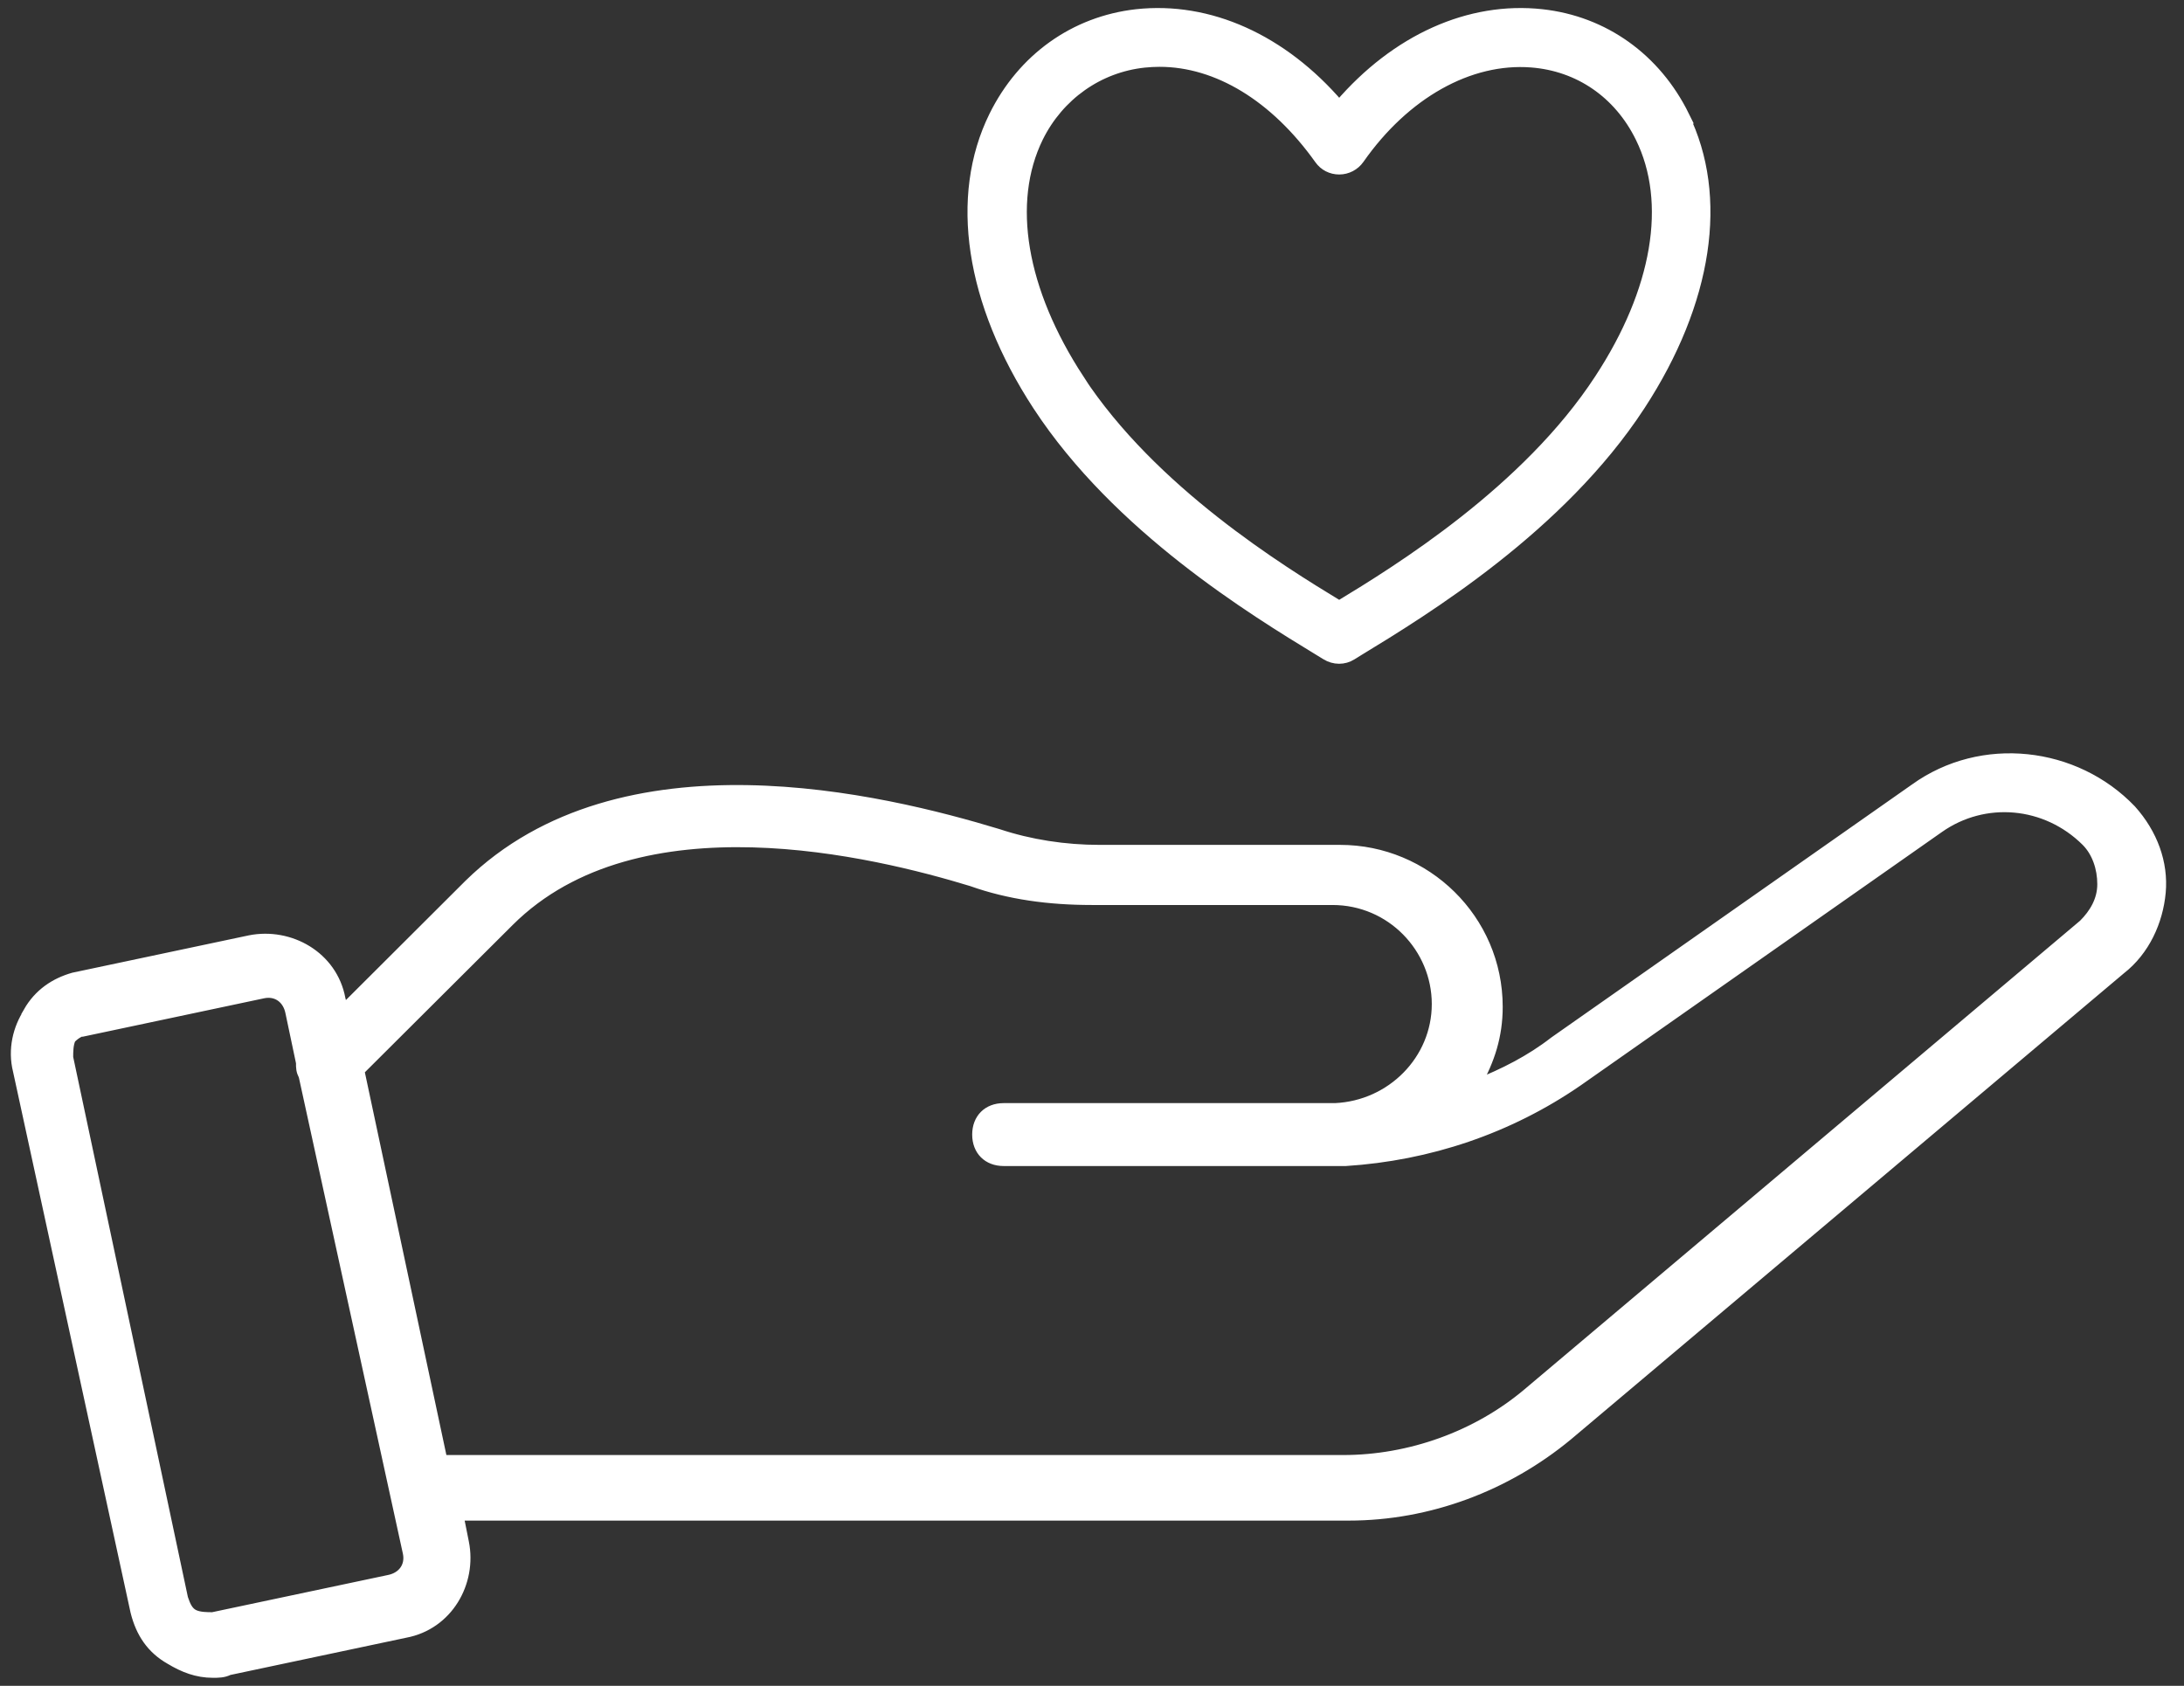 <svg width="57" height="44" viewBox="0 0 57 44" fill="none" xmlns="http://www.w3.org/2000/svg">
<rect x="0" y="0" width="57" height="44" fill="#333333" stroke="none"/>
<path d="M0.741 26.414C0.463 26.832 0.323 27.389 0.463 27.946L3.53 42.064C3.669 42.621 3.948 43.039 4.439 43.317C4.787 43.526 5.136 43.665 5.558 43.665C5.697 43.665 5.836 43.665 5.975 43.596L10.579 42.621C11.697 42.412 12.323 41.303 12.114 40.259L11.975 39.562H35.2C37.293 39.562 39.316 38.797 40.917 37.474L55.353 25.305C55.98 24.817 56.328 24.052 56.398 23.29C56.467 22.524 56.189 21.759 55.627 21.132C54.161 19.601 51.72 19.322 49.976 20.575L40.56 27.18C39.934 27.667 39.238 28.015 38.537 28.294C38.885 27.667 39.094 27.041 39.094 26.279C39.094 23.982 37.21 22.176 34.978 22.176H28.7C27.791 22.176 26.886 22.037 26.05 21.759C23.048 20.849 16.213 19.183 12.236 23.077L8.96 26.345L8.89 26.066C8.682 24.952 7.568 24.326 6.519 24.535L1.916 25.509C1.429 25.648 1.007 25.927 0.732 26.41L0.741 26.414ZM13.293 24.052C16.644 20.715 22.848 22.242 25.358 23.007C26.333 23.355 27.382 23.495 28.495 23.495H34.774C36.31 23.495 37.493 24.748 37.493 26.205C37.493 27.663 36.31 28.851 34.843 28.916H26.194C25.776 28.916 25.498 29.194 25.498 29.612C25.498 30.03 25.776 30.308 26.194 30.308H35.122C37.284 30.169 39.377 29.473 41.191 28.22L50.607 21.615C51.79 20.78 53.395 20.919 54.444 21.963C54.722 22.242 54.862 22.659 54.862 23.077C54.862 23.495 54.653 23.843 54.374 24.121L39.864 36.36C38.542 37.474 36.797 38.101 35.052 38.101H11.549L9.386 27.946L13.293 24.052ZM2.273 26.906L6.876 25.931C7.224 25.862 7.502 26.07 7.572 26.419L7.85 27.737C7.85 27.876 7.85 27.946 7.92 28.085L10.639 40.533C10.709 40.881 10.5 41.159 10.152 41.229L5.549 42.203C5.41 42.203 5.201 42.203 5.062 42.134C4.922 42.064 4.853 41.925 4.783 41.716L1.785 27.598C1.785 27.458 1.785 27.25 1.855 27.11C1.994 26.971 2.133 26.901 2.273 26.901V26.906Z" fill="white"/>
<path d="M43.967 3.024C43.223 1.514 41.866 0.544 40.243 0.365C38.35 0.157 36.431 1.018 34.952 2.741C33.473 1.018 31.558 0.157 29.661 0.365C28.039 0.548 26.681 1.518 25.937 3.024C24.897 5.134 25.315 7.892 27.077 10.59C29.161 13.779 32.707 15.942 34.413 16.982L34.604 17.099C34.708 17.164 34.83 17.199 34.948 17.199C35.065 17.199 35.178 17.169 35.283 17.103L35.444 17.003C37.158 15.959 40.726 13.788 42.814 10.586C44.576 7.888 44.994 5.13 43.954 3.02L43.967 3.024ZM28.169 9.89C26.659 7.579 26.272 5.282 27.103 3.589C27.643 2.497 28.674 1.766 29.866 1.64C29.996 1.627 30.131 1.619 30.262 1.619C31.767 1.619 33.268 2.528 34.43 4.159C34.552 4.333 34.743 4.429 34.952 4.429C35.165 4.429 35.361 4.325 35.483 4.151C36.671 2.454 38.35 1.51 39.969 1.636C41.204 1.732 42.24 2.441 42.805 3.589C43.641 5.282 43.254 7.579 41.739 9.89C39.843 12.796 36.501 14.863 34.952 15.802C33.438 14.884 30.075 12.813 28.165 9.89H28.169Z" fill="white"/>
<path d="M0.741 26.414C0.463 26.832 0.323 27.389 0.463 27.946L3.53 42.064C3.669 42.621 3.948 43.039 4.439 43.317C4.787 43.526 5.136 43.665 5.558 43.665C5.697 43.665 5.836 43.665 5.975 43.596L10.579 42.621C11.697 42.412 12.323 41.303 12.114 40.259L11.975 39.562H35.2C37.293 39.562 39.316 38.797 40.917 37.474L55.353 25.305C55.98 24.817 56.328 24.052 56.398 23.29C56.467 22.524 56.189 21.759 55.627 21.132C54.161 19.601 51.72 19.322 49.976 20.575L40.56 27.18C39.934 27.667 39.238 28.015 38.537 28.294C38.885 27.667 39.094 27.041 39.094 26.279C39.094 23.982 37.21 22.176 34.978 22.176H28.7C27.791 22.176 26.886 22.037 26.05 21.759C23.048 20.849 16.213 19.183 12.236 23.077L8.96 26.345L8.89 26.066C8.682 24.952 7.568 24.326 6.519 24.535L1.916 25.509C1.429 25.648 1.007 25.927 0.732 26.41L0.741 26.414ZM13.293 24.052C16.644 20.715 22.848 22.242 25.358 23.007C26.333 23.355 27.382 23.495 28.495 23.495H34.774C36.31 23.495 37.493 24.748 37.493 26.205C37.493 27.663 36.31 28.851 34.843 28.916H26.194C25.776 28.916 25.498 29.194 25.498 29.612C25.498 30.03 25.776 30.308 26.194 30.308H35.122C37.284 30.169 39.377 29.473 41.191 28.22L50.607 21.615C51.79 20.78 53.395 20.919 54.444 21.963C54.722 22.242 54.862 22.659 54.862 23.077C54.862 23.495 54.653 23.843 54.374 24.121L39.864 36.36C38.542 37.474 36.797 38.101 35.052 38.101H11.549L9.386 27.946L13.293 24.052ZM2.273 26.906L6.876 25.931C7.224 25.862 7.502 26.07 7.572 26.419L7.85 27.737C7.85 27.876 7.85 27.946 7.92 28.085L10.639 40.533C10.709 40.881 10.5 41.159 10.152 41.229L5.549 42.203C5.41 42.203 5.201 42.203 5.062 42.134C4.922 42.064 4.853 41.925 4.783 41.716L1.785 27.598C1.785 27.458 1.785 27.25 1.855 27.11C1.994 26.971 2.133 26.901 2.273 26.901V26.906Z" stroke="white" stroke-width="0.25"/>
<path d="M43.967 3.024C43.223 1.514 41.866 0.544 40.243 0.365C38.35 0.157 36.431 1.018 34.952 2.741C33.473 1.018 31.558 0.157 29.661 0.365C28.039 0.548 26.681 1.518 25.937 3.024C24.897 5.134 25.315 7.892 27.077 10.59C29.161 13.779 32.707 15.942 34.413 16.982L34.604 17.099C34.708 17.164 34.83 17.199 34.948 17.199C35.065 17.199 35.178 17.169 35.283 17.103L35.444 17.003C37.158 15.959 40.726 13.788 42.814 10.586C44.576 7.888 44.994 5.13 43.954 3.02L43.967 3.024ZM28.169 9.89C26.659 7.579 26.272 5.282 27.103 3.589C27.643 2.497 28.674 1.766 29.866 1.64C29.996 1.627 30.131 1.619 30.262 1.619C31.767 1.619 33.268 2.528 34.43 4.159C34.552 4.333 34.743 4.429 34.952 4.429C35.165 4.429 35.361 4.325 35.483 4.151C36.671 2.454 38.35 1.51 39.969 1.636C41.204 1.732 42.24 2.441 42.805 3.589C43.641 5.282 43.254 7.579 41.739 9.89C39.843 12.796 36.501 14.863 34.952 15.802C33.438 14.884 30.075 12.813 28.165 9.89H28.169Z" stroke="white" stroke-width="0.25"/>
</svg>
